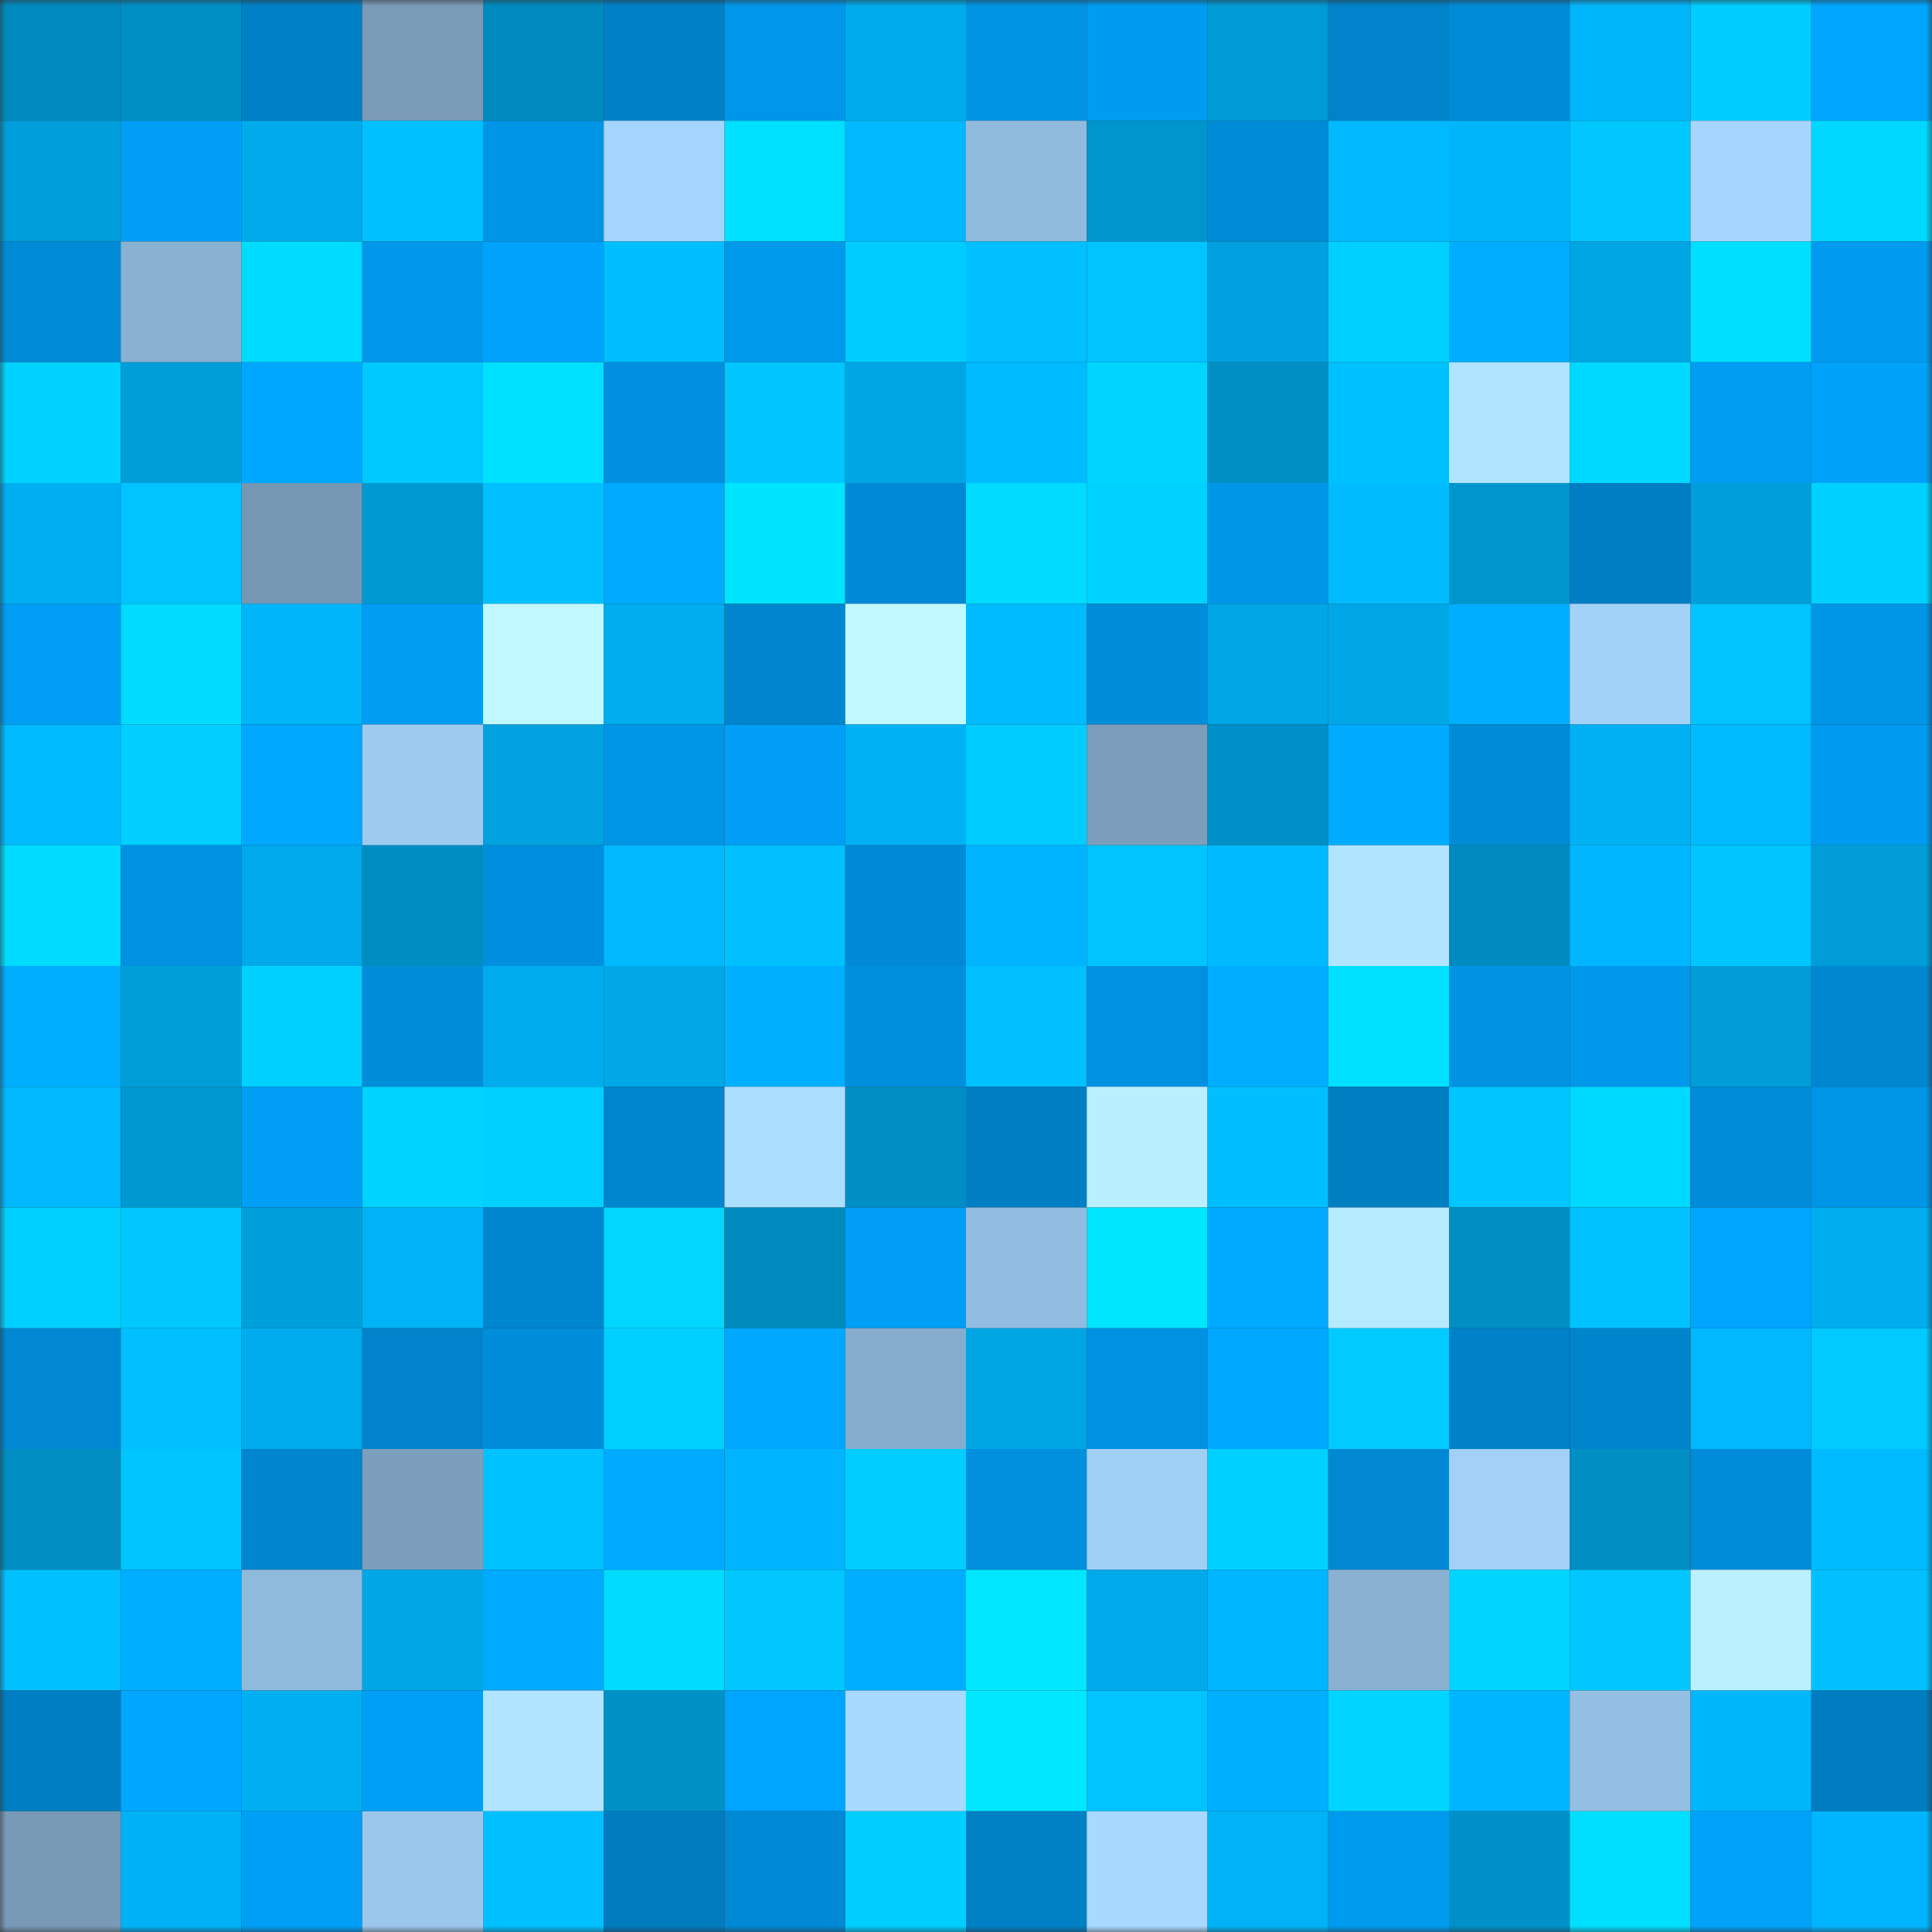 <svg viewBox="0 0 160 160" fill="none" role="img" xmlns="http://www.w3.org/2000/svg" width="240" height="240" name="ens%2Cwantaname.eth"><rect x="0" y="0" width="160" height="160" fill="#333333" stroke="none"/><mask id="1017356485" mask-type="alpha" maskUnits="userSpaceOnUse" x="0" y="0" width="160" height="160"><rect width="160" height="160" fill="#FFFFFF"></rect></mask><g mask="url(#1017356485)"><rect x="0" y="0" width="10" height="10" fill="#008bbf"></rect><rect x="10" y="0" width="10" height="10" fill="#008fc5"></rect><rect x="20" y="0" width="10" height="10" fill="#0080c6"></rect><rect x="30" y="0" width="10" height="10" fill="#799bb8"></rect><rect x="40" y="0" width="10" height="10" fill="#008bbf"></rect><rect x="50" y="0" width="10" height="10" fill="#0081c7"></rect><rect x="60" y="0" width="10" height="10" fill="#0097ea"></rect><rect x="70" y="0" width="10" height="10" fill="#00abec"></rect><rect x="80" y="0" width="10" height="10" fill="#0094e5"></rect><rect x="90" y="0" width="10" height="10" fill="#009cf1"></rect><rect x="100" y="0" width="10" height="10" fill="#009ad4"></rect><rect x="110" y="0" width="10" height="10" fill="#0083ca"></rect><rect x="120" y="0" width="10" height="10" fill="#008bd6"></rect><rect x="130" y="0" width="10" height="10" fill="#00b6fb"></rect><rect x="140" y="0" width="10" height="10" fill="#00cdff"></rect><rect x="150" y="0" width="10" height="10" fill="#00a6ff"></rect><rect x="0" y="10" width="10" height="10" fill="#009eda"></rect><rect x="10" y="10" width="10" height="10" fill="#009ff5"></rect><rect x="20" y="10" width="10" height="10" fill="#00aaeb"></rect><rect x="30" y="10" width="10" height="10" fill="#00c1ff"></rect><rect x="40" y="10" width="10" height="10" fill="#0095e6"></rect><rect x="50" y="10" width="10" height="10" fill="#a5d5fc"></rect><rect x="60" y="10" width="10" height="10" fill="#00e1ff"></rect><rect x="70" y="10" width="10" height="10" fill="#00b8ff"></rect><rect x="80" y="10" width="10" height="10" fill="#91bbdd"></rect><rect x="90" y="10" width="10" height="10" fill="#0095cd"></rect><rect x="100" y="10" width="10" height="10" fill="#008bd6"></rect><rect x="110" y="10" width="10" height="10" fill="#00b9ff"></rect><rect x="120" y="10" width="10" height="10" fill="#00b5fa"></rect><rect x="130" y="10" width="10" height="10" fill="#00c7ff"></rect><rect x="140" y="10" width="10" height="10" fill="#a6d6fe"></rect><rect x="150" y="10" width="10" height="10" fill="#00d7ff"></rect><rect x="0" y="20" width="10" height="10" fill="#008bd7"></rect><rect x="10" y="20" width="10" height="10" fill="#89b1d1"></rect><rect x="20" y="20" width="10" height="10" fill="#00dcff"></rect><rect x="30" y="20" width="10" height="10" fill="#0098ea"></rect><rect x="40" y="20" width="10" height="10" fill="#00a3fb"></rect><rect x="50" y="20" width="10" height="10" fill="#00bfff"></rect><rect x="60" y="20" width="10" height="10" fill="#009aed"></rect><rect x="70" y="20" width="10" height="10" fill="#00cdff"></rect><rect x="80" y="20" width="10" height="10" fill="#00c0ff"></rect><rect x="90" y="20" width="10" height="10" fill="#00c3ff"></rect><rect x="100" y="20" width="10" height="10" fill="#00a1de"></rect><rect x="110" y="20" width="10" height="10" fill="#00d0ff"></rect><rect x="120" y="20" width="10" height="10" fill="#00adff"></rect><rect x="130" y="20" width="10" height="10" fill="#00a5e3"></rect><rect x="140" y="20" width="10" height="10" fill="#00dfff"></rect><rect x="150" y="20" width="10" height="10" fill="#009bf0"></rect><rect x="0" y="30" width="10" height="10" fill="#00d2ff"></rect><rect x="10" y="30" width="10" height="10" fill="#009ed9"></rect><rect x="20" y="30" width="10" height="10" fill="#00a7ff"></rect><rect x="30" y="30" width="10" height="10" fill="#00c9ff"></rect><rect x="40" y="30" width="10" height="10" fill="#00e0ff"></rect><rect x="50" y="30" width="10" height="10" fill="#0090df"></rect><rect x="60" y="30" width="10" height="10" fill="#00c5ff"></rect><rect x="70" y="30" width="10" height="10" fill="#00a6e4"></rect><rect x="80" y="30" width="10" height="10" fill="#00bbff"></rect><rect x="90" y="30" width="10" height="10" fill="#00d5ff"></rect><rect x="100" y="30" width="10" height="10" fill="#008fc5"></rect><rect x="110" y="30" width="10" height="10" fill="#00c1ff"></rect><rect x="120" y="30" width="10" height="10" fill="#b0e4ff"></rect><rect x="130" y="30" width="10" height="10" fill="#00d9ff"></rect><rect x="140" y="30" width="10" height="10" fill="#009df3"></rect><rect x="150" y="30" width="10" height="10" fill="#00a1f8"></rect><rect x="0" y="40" width="10" height="10" fill="#00aff2"></rect><rect x="10" y="40" width="10" height="10" fill="#00c3ff"></rect><rect x="20" y="40" width="10" height="10" fill="#7597b3"></rect><rect x="30" y="40" width="10" height="10" fill="#0099d2"></rect><rect x="40" y="40" width="10" height="10" fill="#00c0ff"></rect><rect x="50" y="40" width="10" height="10" fill="#00aaff"></rect><rect x="60" y="40" width="10" height="10" fill="#00e5ff"></rect><rect x="70" y="40" width="10" height="10" fill="#0089d4"></rect><rect x="80" y="40" width="10" height="10" fill="#00dbff"></rect><rect x="90" y="40" width="10" height="10" fill="#00d2ff"></rect><rect x="100" y="40" width="10" height="10" fill="#0096e8"></rect><rect x="110" y="40" width="10" height="10" fill="#00bcff"></rect><rect x="120" y="40" width="10" height="10" fill="#0095cd"></rect><rect x="130" y="40" width="10" height="10" fill="#007ec3"></rect><rect x="140" y="40" width="10" height="10" fill="#009fdb"></rect><rect x="150" y="40" width="10" height="10" fill="#00d1ff"></rect><rect x="0" y="50" width="10" height="10" fill="#009ef5"></rect><rect x="10" y="50" width="10" height="10" fill="#00dbff"></rect><rect x="20" y="50" width="10" height="10" fill="#00b5f9"></rect><rect x="30" y="50" width="10" height="10" fill="#009df2"></rect><rect x="40" y="50" width="10" height="10" fill="#c0f8ff"></rect><rect x="50" y="50" width="10" height="10" fill="#00aeef"></rect><rect x="60" y="50" width="10" height="10" fill="#0085ce"></rect><rect x="70" y="50" width="10" height="10" fill="#c0f8ff"></rect><rect x="80" y="50" width="10" height="10" fill="#00bbff"></rect><rect x="90" y="50" width="10" height="10" fill="#008dd9"></rect><rect x="100" y="50" width="10" height="10" fill="#00a7e6"></rect><rect x="110" y="50" width="10" height="10" fill="#00a7e6"></rect><rect x="120" y="50" width="10" height="10" fill="#00aeff"></rect><rect x="130" y="50" width="10" height="10" fill="#a2d2f8"></rect><rect x="140" y="50" width="10" height="10" fill="#00c3ff"></rect><rect x="150" y="50" width="10" height="10" fill="#0096e8"></rect><rect x="0" y="60" width="10" height="10" fill="#00bbff"></rect><rect x="10" y="60" width="10" height="10" fill="#00cfff"></rect><rect x="20" y="60" width="10" height="10" fill="#00a8ff"></rect><rect x="30" y="60" width="10" height="10" fill="#9dcbf0"></rect><rect x="40" y="60" width="10" height="10" fill="#00a2df"></rect><rect x="50" y="60" width="10" height="10" fill="#0096e7"></rect><rect x="60" y="60" width="10" height="10" fill="#009ff5"></rect><rect x="70" y="60" width="10" height="10" fill="#00b1f4"></rect><rect x="80" y="60" width="10" height="10" fill="#00ccff"></rect><rect x="90" y="60" width="10" height="10" fill="#7a9ebb"></rect><rect x="100" y="60" width="10" height="10" fill="#008fc6"></rect><rect x="110" y="60" width="10" height="10" fill="#00acff"></rect><rect x="120" y="60" width="10" height="10" fill="#008bd7"></rect><rect x="130" y="60" width="10" height="10" fill="#00b0f3"></rect><rect x="140" y="60" width="10" height="10" fill="#00bbff"></rect><rect x="150" y="60" width="10" height="10" fill="#009bf0"></rect><rect x="0" y="70" width="10" height="10" fill="#00dcff"></rect><rect x="10" y="70" width="10" height="10" fill="#0092e1"></rect><rect x="20" y="70" width="10" height="10" fill="#00a9e9"></rect><rect x="30" y="70" width="10" height="10" fill="#008dc2"></rect><rect x="40" y="70" width="10" height="10" fill="#008fde"></rect><rect x="50" y="70" width="10" height="10" fill="#00b9ff"></rect><rect x="60" y="70" width="10" height="10" fill="#00c0ff"></rect><rect x="70" y="70" width="10" height="10" fill="#0089d4"></rect><rect x="80" y="70" width="10" height="10" fill="#00b4ff"></rect><rect x="90" y="70" width="10" height="10" fill="#00c3ff"></rect><rect x="100" y="70" width="10" height="10" fill="#00baff"></rect><rect x="110" y="70" width="10" height="10" fill="#b0e4ff"></rect><rect x="120" y="70" width="10" height="10" fill="#008bc0"></rect><rect x="130" y="70" width="10" height="10" fill="#00b7ff"></rect><rect x="140" y="70" width="10" height="10" fill="#00c6ff"></rect><rect x="150" y="70" width="10" height="10" fill="#009dd8"></rect><rect x="0" y="80" width="10" height="10" fill="#00aeff"></rect><rect x="10" y="80" width="10" height="10" fill="#009ed9"></rect><rect x="20" y="80" width="10" height="10" fill="#00d1ff"></rect><rect x="30" y="80" width="10" height="10" fill="#008dda"></rect><rect x="40" y="80" width="10" height="10" fill="#00aced"></rect><rect x="50" y="80" width="10" height="10" fill="#00a8e7"></rect><rect x="60" y="80" width="10" height="10" fill="#00b0ff"></rect><rect x="70" y="80" width="10" height="10" fill="#008fdc"></rect><rect x="80" y="80" width="10" height="10" fill="#00c0ff"></rect><rect x="90" y="80" width="10" height="10" fill="#0092e1"></rect><rect x="100" y="80" width="10" height="10" fill="#00adff"></rect><rect x="110" y="80" width="10" height="10" fill="#00e1ff"></rect><rect x="120" y="80" width="10" height="10" fill="#0093e4"></rect><rect x="130" y="80" width="10" height="10" fill="#0098eb"></rect><rect x="140" y="80" width="10" height="10" fill="#009dd8"></rect><rect x="150" y="80" width="10" height="10" fill="#0087d0"></rect><rect x="0" y="90" width="10" height="10" fill="#00b8fe"></rect><rect x="10" y="90" width="10" height="10" fill="#0098d1"></rect><rect x="20" y="90" width="10" height="10" fill="#009ef4"></rect><rect x="30" y="90" width="10" height="10" fill="#00d3ff"></rect><rect x="40" y="90" width="10" height="10" fill="#00d0ff"></rect><rect x="50" y="90" width="10" height="10" fill="#0086cf"></rect><rect x="60" y="90" width="10" height="10" fill="#acdfff"></rect><rect x="70" y="90" width="10" height="10" fill="#008ec4"></rect><rect x="80" y="90" width="10" height="10" fill="#007fc5"></rect><rect x="90" y="90" width="10" height="10" fill="#baefff"></rect><rect x="100" y="90" width="10" height="10" fill="#00bfff"></rect><rect x="110" y="90" width="10" height="10" fill="#007ec2"></rect><rect x="120" y="90" width="10" height="10" fill="#00c5ff"></rect><rect x="130" y="90" width="10" height="10" fill="#00d9ff"></rect><rect x="140" y="90" width="10" height="10" fill="#008cd8"></rect><rect x="150" y="90" width="10" height="10" fill="#0096e8"></rect><rect x="0" y="100" width="10" height="10" fill="#00d0ff"></rect><rect x="10" y="100" width="10" height="10" fill="#00c8ff"></rect><rect x="20" y="100" width="10" height="10" fill="#00a0dd"></rect><rect x="30" y="100" width="10" height="10" fill="#00b3f6"></rect><rect x="40" y="100" width="10" height="10" fill="#0086cf"></rect><rect x="50" y="100" width="10" height="10" fill="#00d6ff"></rect><rect x="60" y="100" width="10" height="10" fill="#008bbf"></rect><rect x="70" y="100" width="10" height="10" fill="#009ef4"></rect><rect x="80" y="100" width="10" height="10" fill="#92bde0"></rect><rect x="90" y="100" width="10" height="10" fill="#00e6ff"></rect><rect x="100" y="100" width="10" height="10" fill="#00aaff"></rect><rect x="110" y="100" width="10" height="10" fill="#b5eaff"></rect><rect x="120" y="100" width="10" height="10" fill="#008ec3"></rect><rect x="130" y="100" width="10" height="10" fill="#00c2ff"></rect><rect x="140" y="100" width="10" height="10" fill="#00a5fe"></rect><rect x="150" y="100" width="10" height="10" fill="#00aef0"></rect><rect x="0" y="110" width="10" height="10" fill="#0088d3"></rect><rect x="10" y="110" width="10" height="10" fill="#00c0ff"></rect><rect x="20" y="110" width="10" height="10" fill="#00aced"></rect><rect x="30" y="110" width="10" height="10" fill="#0083ca"></rect><rect x="40" y="110" width="10" height="10" fill="#008dda"></rect><rect x="50" y="110" width="10" height="10" fill="#00d0ff"></rect><rect x="60" y="110" width="10" height="10" fill="#00a8ff"></rect><rect x="70" y="110" width="10" height="10" fill="#86adcd"></rect><rect x="80" y="110" width="10" height="10" fill="#00a5e3"></rect><rect x="90" y="110" width="10" height="10" fill="#0092e1"></rect><rect x="100" y="110" width="10" height="10" fill="#00a8ff"></rect><rect x="110" y="110" width="10" height="10" fill="#00caff"></rect><rect x="120" y="110" width="10" height="10" fill="#0081c8"></rect><rect x="130" y="110" width="10" height="10" fill="#0084cb"></rect><rect x="140" y="110" width="10" height="10" fill="#00b8fe"></rect><rect x="150" y="110" width="10" height="10" fill="#00caff"></rect><rect x="0" y="120" width="10" height="10" fill="#008ec3"></rect><rect x="10" y="120" width="10" height="10" fill="#00c6ff"></rect><rect x="20" y="120" width="10" height="10" fill="#0085ce"></rect><rect x="30" y="120" width="10" height="10" fill="#7b9fbc"></rect><rect x="40" y="120" width="10" height="10" fill="#00c2ff"></rect><rect x="50" y="120" width="10" height="10" fill="#00aaff"></rect><rect x="60" y="120" width="10" height="10" fill="#00b4ff"></rect><rect x="70" y="120" width="10" height="10" fill="#00ceff"></rect><rect x="80" y="120" width="10" height="10" fill="#0090de"></rect><rect x="90" y="120" width="10" height="10" fill="#a1d0f7"></rect><rect x="100" y="120" width="10" height="10" fill="#00d1ff"></rect><rect x="110" y="120" width="10" height="10" fill="#0088d2"></rect><rect x="120" y="120" width="10" height="10" fill="#a2d0f7"></rect><rect x="130" y="120" width="10" height="10" fill="#008ec3"></rect><rect x="140" y="120" width="10" height="10" fill="#008cd8"></rect><rect x="150" y="120" width="10" height="10" fill="#00bbff"></rect><rect x="0" y="130" width="10" height="10" fill="#00c1ff"></rect><rect x="10" y="130" width="10" height="10" fill="#00aeff"></rect><rect x="20" y="130" width="10" height="10" fill="#90badc"></rect><rect x="30" y="130" width="10" height="10" fill="#00a7e6"></rect><rect x="40" y="130" width="10" height="10" fill="#00aaff"></rect><rect x="50" y="130" width="10" height="10" fill="#00dcff"></rect><rect x="60" y="130" width="10" height="10" fill="#00c7ff"></rect><rect x="70" y="130" width="10" height="10" fill="#00aeff"></rect><rect x="80" y="130" width="10" height="10" fill="#00e7ff"></rect><rect x="90" y="130" width="10" height="10" fill="#00a9e9"></rect><rect x="100" y="130" width="10" height="10" fill="#00b7ff"></rect><rect x="110" y="130" width="10" height="10" fill="#8ab1d2"></rect><rect x="120" y="130" width="10" height="10" fill="#00d5ff"></rect><rect x="130" y="130" width="10" height="10" fill="#00c7ff"></rect><rect x="140" y="130" width="10" height="10" fill="#baf0ff"></rect><rect x="150" y="130" width="10" height="10" fill="#00c0ff"></rect><rect x="0" y="140" width="10" height="10" fill="#007ec3"></rect><rect x="10" y="140" width="10" height="10" fill="#00a6ff"></rect><rect x="20" y="140" width="10" height="10" fill="#00aff1"></rect><rect x="30" y="140" width="10" height="10" fill="#009ff6"></rect><rect x="40" y="140" width="10" height="10" fill="#b1e4ff"></rect><rect x="50" y="140" width="10" height="10" fill="#0091c7"></rect><rect x="60" y="140" width="10" height="10" fill="#00a5ff"></rect><rect x="70" y="140" width="10" height="10" fill="#a8d9ff"></rect><rect x="80" y="140" width="10" height="10" fill="#00e7ff"></rect><rect x="90" y="140" width="10" height="10" fill="#00c3ff"></rect><rect x="100" y="140" width="10" height="10" fill="#00b0ff"></rect><rect x="110" y="140" width="10" height="10" fill="#00d5ff"></rect><rect x="120" y="140" width="10" height="10" fill="#00b5ff"></rect><rect x="130" y="140" width="10" height="10" fill="#94bfe2"></rect><rect x="140" y="140" width="10" height="10" fill="#00b6fa"></rect><rect x="150" y="140" width="10" height="10" fill="#007cc0"></rect><rect x="0" y="150" width="10" height="10" fill="#789ab7"></rect><rect x="10" y="150" width="10" height="10" fill="#00b2f5"></rect><rect x="20" y="150" width="10" height="10" fill="#009ff6"></rect><rect x="30" y="150" width="10" height="10" fill="#9bc7ec"></rect><rect x="40" y="150" width="10" height="10" fill="#00c0ff"></rect><rect x="50" y="150" width="10" height="10" fill="#007cbf"></rect><rect x="60" y="150" width="10" height="10" fill="#0089d4"></rect><rect x="70" y="150" width="10" height="10" fill="#00ceff"></rect><rect x="80" y="150" width="10" height="10" fill="#0080c5"></rect><rect x="90" y="150" width="10" height="10" fill="#a9d9ff"></rect><rect x="100" y="150" width="10" height="10" fill="#00b3f6"></rect><rect x="110" y="150" width="10" height="10" fill="#009aee"></rect><rect x="120" y="150" width="10" height="10" fill="#0091c8"></rect><rect x="130" y="150" width="10" height="10" fill="#00dfff"></rect><rect x="140" y="150" width="10" height="10" fill="#00a2fa"></rect><rect x="150" y="150" width="10" height="10" fill="#00b5ff"></rect></g></svg>